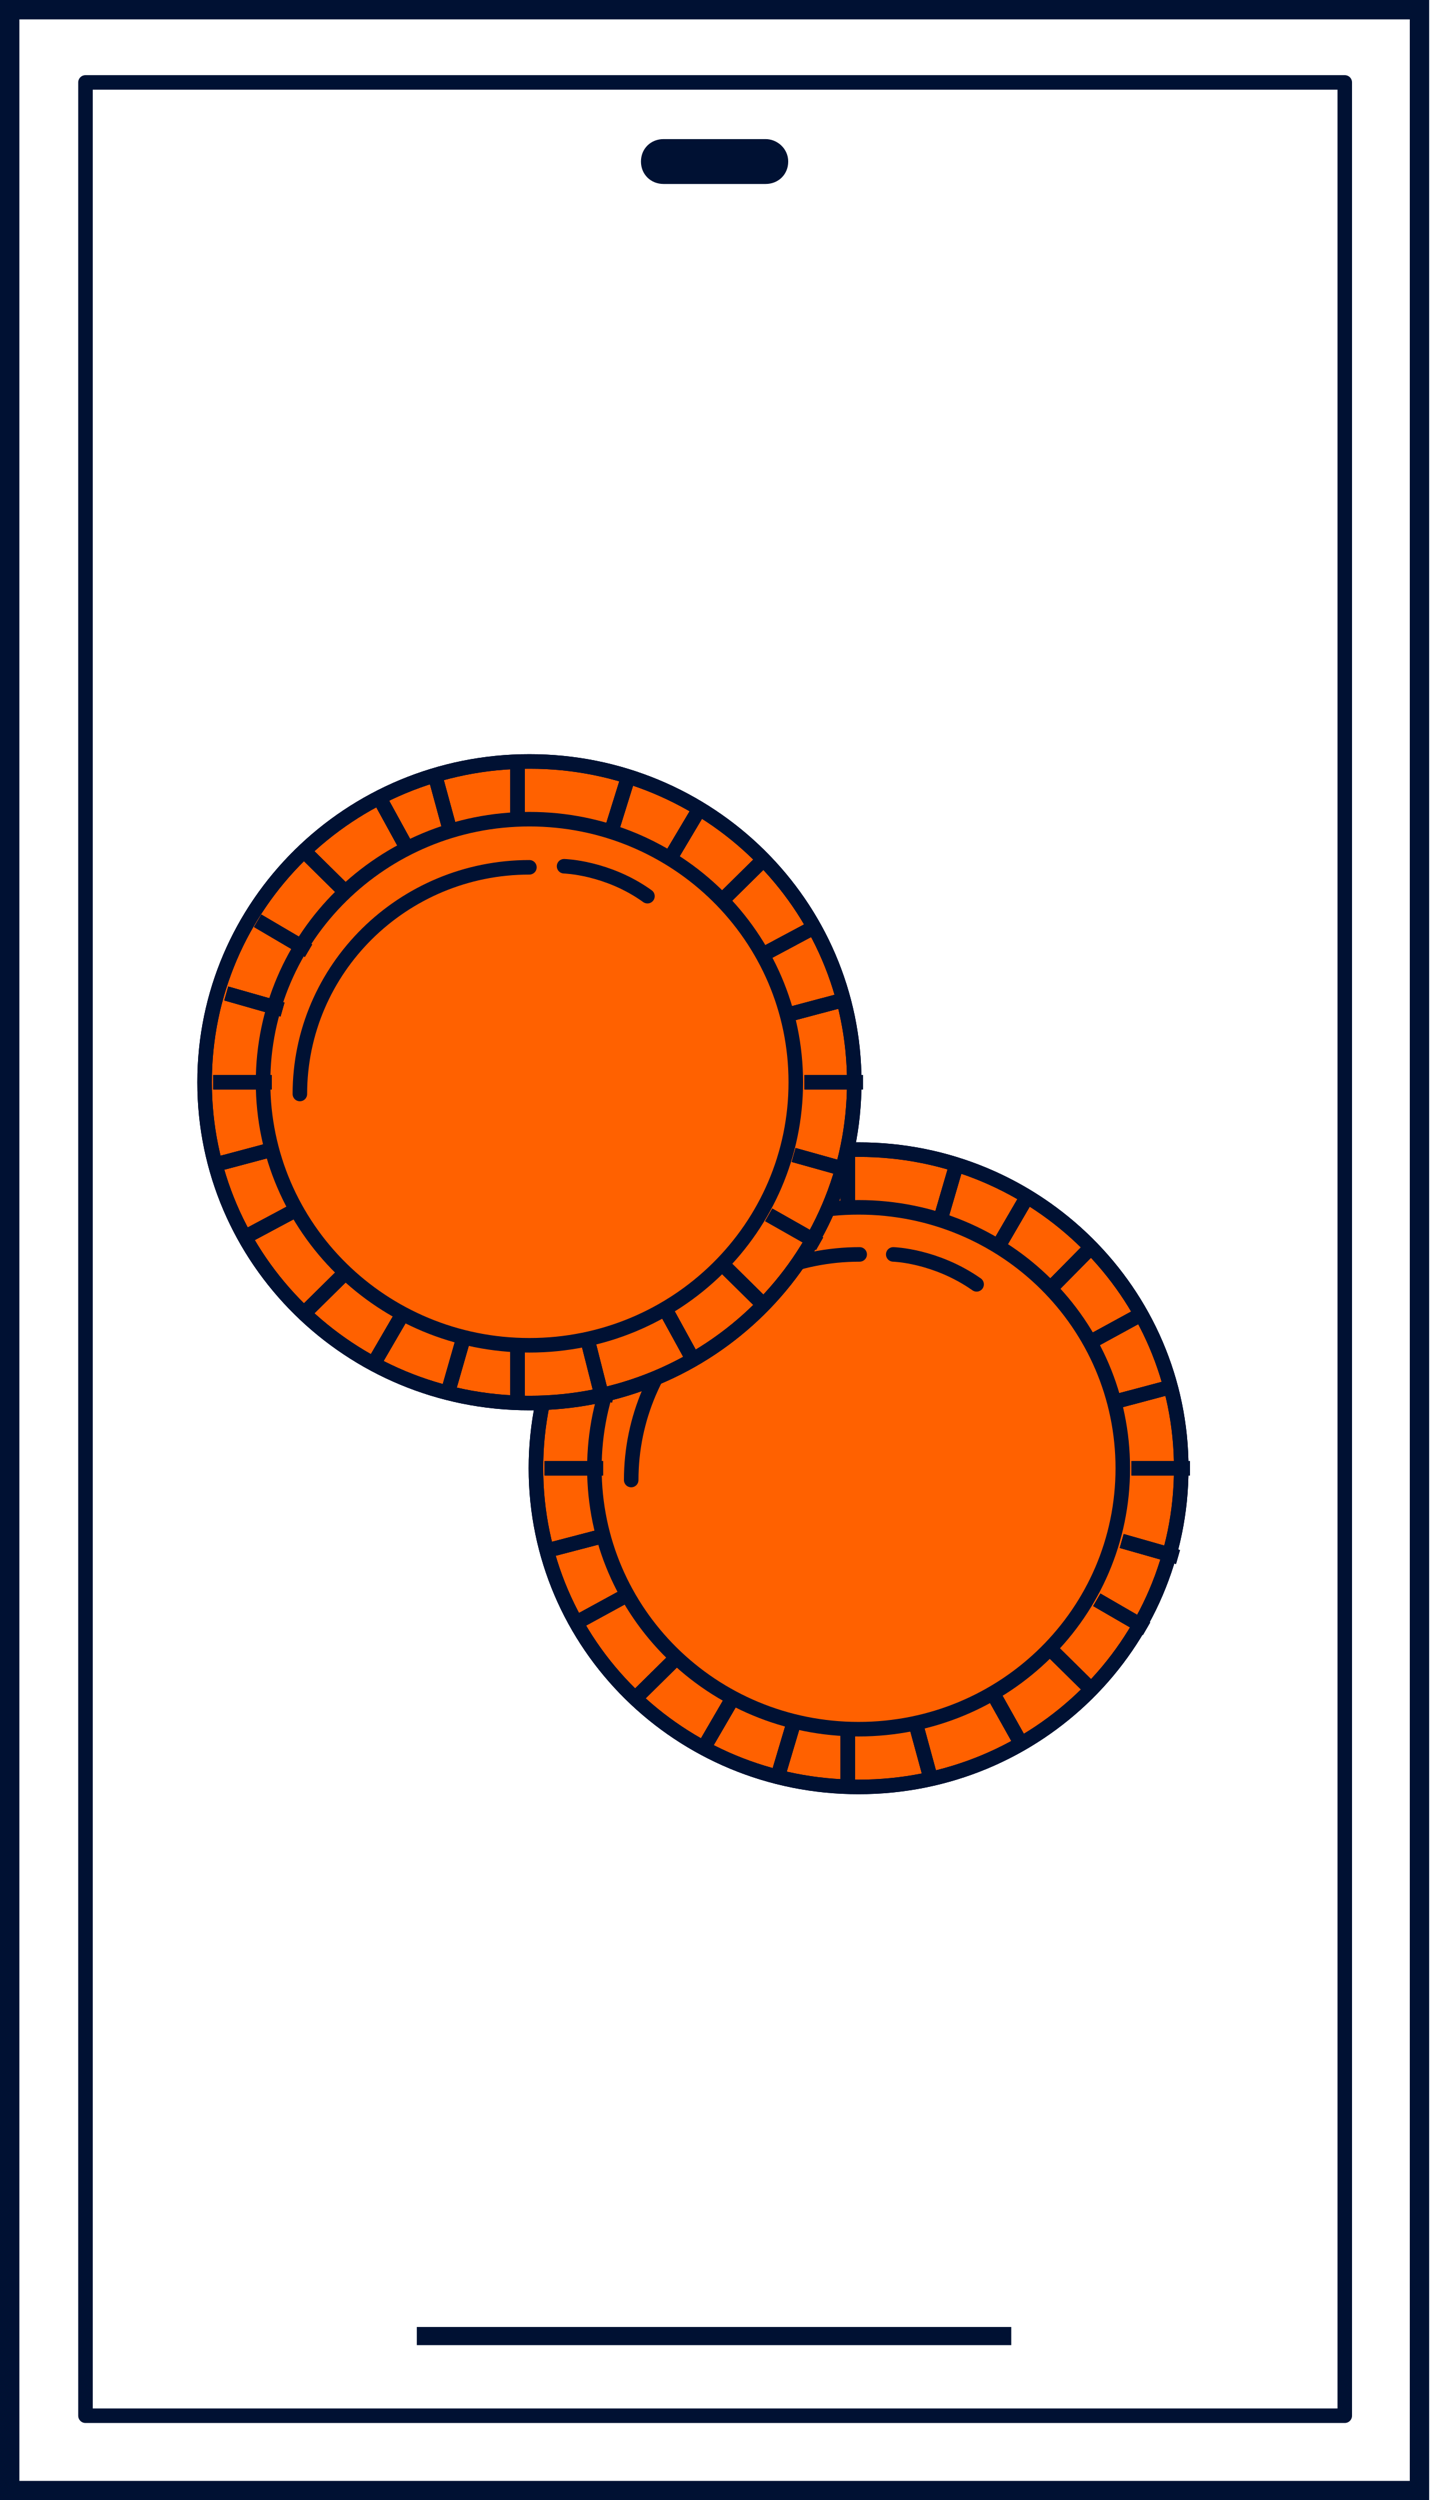 <svg width="591" height="1032" viewBox="0 0 591 1032" fill="none" xmlns="http://www.w3.org/2000/svg">
<path d="M586.24 4H4V1028H586.24V4Z" stroke="#001133" stroke-width="8" stroke-miterlimit="10"/>
<path d="M555.384 34.014H35.304V997.104H555.384V34.014Z" stroke="#001133" stroke-width="6" stroke-miterlimit="10" stroke-linecap="round" stroke-linejoin="round"/>
<path d="M325.529 66.675C325.529 71.972 321.504 75.944 316.138 75.944H274.102C268.736 75.944 264.711 71.972 264.711 66.675C264.711 61.379 268.736 57.406 274.102 57.406H316.138C321.057 57.406 325.529 61.379 325.529 66.675Z" fill="#001133"/>
<path d="M417.65 960.467H172.143V967.97H417.65V960.467Z" fill="#001133"/>
<path d="M487.858 606.037C487.858 678.865 428.382 737.568 354.596 737.568C280.81 737.568 221.334 678.865 221.334 606.037C221.334 533.21 280.81 474.506 354.596 474.506C428.382 474.506 487.858 533.651 487.858 606.037Z" fill="#FF6100" stroke="#001133" stroke-width="6" stroke-miterlimit="10"/>
<path d="M487.858 606.037C487.858 678.865 428.382 737.568 354.596 737.568C280.81 737.568 221.334 678.865 221.334 606.037C221.334 533.21 280.81 474.506 354.596 474.506C428.382 474.506 487.858 533.651 487.858 606.037Z" stroke="#001133" stroke-width="6" stroke-miterlimit="10"/>
<path d="M463.71 606.034C463.71 665.62 414.967 713.73 354.596 713.73C294.226 713.73 245.482 665.62 245.482 606.034C245.482 546.447 294.226 498.337 354.596 498.337C414.967 498.337 463.71 546.447 463.71 606.034Z" stroke="#001133" stroke-width="6" stroke-miterlimit="10"/>
<path d="M350.123 474.506V498.341" stroke="#001133" stroke-width="6" stroke-miterlimit="10"/>
<path d="M350.123 713.732V737.567" stroke="#001133" stroke-width="6" stroke-miterlimit="10"/>
<path d="M350.123 474.506V498.341" stroke="#001133" stroke-width="6" stroke-miterlimit="10"/>
<path d="M350.123 713.732V737.567" stroke="#001133" stroke-width="6" stroke-miterlimit="10"/>
<path d="M491.436 606.035H467.288" stroke="#001133" stroke-width="6" stroke-miterlimit="10"/>
<path d="M249.059 606.035H224.91" stroke="#001133" stroke-width="6" stroke-miterlimit="10"/>
<path d="M491.436 606.035H467.288" stroke="#001133" stroke-width="6" stroke-miterlimit="10"/>
<path d="M249.059 606.035H224.91" stroke="#001133" stroke-width="6" stroke-miterlimit="10"/>
<path d="M452.531 512.905L435.538 530.119" stroke="#001133" stroke-width="6" stroke-miterlimit="10"/>
<path d="M281.258 682.394L264.264 699.166" stroke="#001133" stroke-width="6" stroke-miterlimit="10"/>
<path d="M452.531 512.905L435.538 530.119" stroke="#001133" stroke-width="6" stroke-miterlimit="10"/>
<path d="M281.258 682.394L264.264 699.166" stroke="#001133" stroke-width="6" stroke-miterlimit="10"/>
<path d="M452.531 699.166L435.538 682.394" stroke="#001133" stroke-width="6" stroke-miterlimit="10"/>
<path d="M281.258 530.119L264.264 512.905" stroke="#001133" stroke-width="6" stroke-miterlimit="10"/>
<path d="M452.531 699.166L435.538 682.394" stroke="#001133" stroke-width="6" stroke-miterlimit="10"/>
<path d="M281.258 530.119L264.264 512.905" stroke="#001133" stroke-width="6" stroke-miterlimit="10"/>
<path d="M425.253 492.162L413.179 512.906" stroke="#001133" stroke-width="6" stroke-miterlimit="10"/>
<path d="M303.617 699.172L291.543 719.917" stroke="#001133" stroke-width="6" stroke-miterlimit="10"/>
<path d="M425.253 492.162L413.179 512.906" stroke="#001133" stroke-width="6" stroke-miterlimit="10"/>
<path d="M303.617 699.172L291.543 719.917" stroke="#001133" stroke-width="6" stroke-miterlimit="10"/>
<path d="M473.547 672.244L452.976 660.327" stroke="#001133" stroke-width="6" stroke-miterlimit="10"/>
<path d="M263.816 552.188L243.246 540.271" stroke="#001133" stroke-width="6" stroke-miterlimit="10"/>
<path d="M473.547 672.244L452.976 660.327" stroke="#001133" stroke-width="6" stroke-miterlimit="10"/>
<path d="M263.816 552.188L243.246 540.271" stroke="#001133" stroke-width="6" stroke-miterlimit="10"/>
<path d="M483.387 572.495L460.133 578.674" stroke="#001133" stroke-width="6" stroke-miterlimit="10"/>
<path d="M249.507 633.847L225.806 640.026" stroke="#001133" stroke-width="6" stroke-miterlimit="10"/>
<path d="M483.387 572.495L460.133 578.674" stroke="#001133" stroke-width="6" stroke-miterlimit="10"/>
<path d="M249.507 633.847L225.806 640.026" stroke="#001133" stroke-width="6" stroke-miterlimit="10"/>
<path d="M384.111 733.151L377.85 710.199" stroke="#001133" stroke-width="6" stroke-miterlimit="10"/>
<path d="M321.952 501.87L315.692 478.918" stroke="#001133" stroke-width="6" stroke-miterlimit="10"/>
<path d="M384.111 733.151L377.85 710.199" stroke="#001133" stroke-width="6" stroke-miterlimit="10"/>
<path d="M321.952 501.87L315.692 478.918" stroke="#001133" stroke-width="6" stroke-miterlimit="10"/>
<path d="M395.29 479.804L388.582 502.755" stroke="#001133" stroke-width="6" stroke-miterlimit="10"/>
<path d="M328.211 709.759L321.503 732.27" stroke="#001133" stroke-width="6" stroke-miterlimit="10"/>
<path d="M395.29 479.804L388.582 502.755" stroke="#001133" stroke-width="6" stroke-miterlimit="10"/>
<path d="M328.211 709.759L321.503 732.27" stroke="#001133" stroke-width="6" stroke-miterlimit="10"/>
<path d="M486.517 642.67L463.263 636.049" stroke="#001133" stroke-width="6" stroke-miterlimit="10"/>
<path d="M253.531 576.025L230.277 569.846" stroke="#001133" stroke-width="6" stroke-miterlimit="10"/>
<path d="M486.517 642.67L463.263 636.049" stroke="#001133" stroke-width="6" stroke-miterlimit="10"/>
<path d="M253.531 576.025L230.277 569.846" stroke="#001133" stroke-width="6" stroke-miterlimit="10"/>
<path d="M471.312 542.48L450.294 553.956" stroke="#001133" stroke-width="6" stroke-miterlimit="10"/>
<path d="M259.345 658.125L238.327 669.6" stroke="#001133" stroke-width="6" stroke-miterlimit="10"/>
<path d="M471.312 542.48L450.294 553.956" stroke="#001133" stroke-width="6" stroke-miterlimit="10"/>
<path d="M259.345 658.125L238.327 669.6" stroke="#001133" stroke-width="6" stroke-miterlimit="10"/>
<path d="M422.569 721.234L410.943 700.489" stroke="#001133" stroke-width="6" stroke-miterlimit="10"/>
<path d="M305.405 511.583L293.778 490.838" stroke="#001133" stroke-width="6" stroke-miterlimit="10"/>
<path d="M422.569 721.234L410.943 700.489" stroke="#001133" stroke-width="6" stroke-miterlimit="10"/>
<path d="M305.405 511.583L293.778 490.838" stroke="#001133" stroke-width="6" stroke-miterlimit="10"/>
<path d="M260.686 610.895C260.686 559.695 302.722 517.764 355.043 517.764" stroke="#001133" stroke-width="6" stroke-miterlimit="10" stroke-linecap="round" stroke-linejoin="round"/>
<path d="M368.905 517.764C368.905 517.764 386.346 518.206 403.339 530.123" stroke="#001133" stroke-width="6" stroke-miterlimit="10" stroke-linecap="round" stroke-linejoin="round"/>
<path d="M352.807 446.702C352.807 519.971 292.884 579.116 218.651 579.116C144.417 579.116 84.494 519.971 84.494 446.702C84.494 373.433 144.417 314.288 218.651 314.288C292.884 314.288 352.807 373.433 352.807 446.702Z" fill="#FF6100" stroke="#001133" stroke-width="6" stroke-miterlimit="10"/>
<path d="M352.807 446.702C352.807 519.971 292.884 579.116 218.651 579.116C144.417 579.116 84.494 519.971 84.494 446.702C84.494 373.433 144.417 314.288 218.651 314.288C292.884 314.288 352.807 373.433 352.807 446.702Z" stroke="#001133" stroke-width="6" stroke-miterlimit="10"/>
<path d="M328.66 446.698C328.66 506.726 279.469 555.278 218.651 555.278C157.834 555.278 108.643 506.726 108.643 446.698C108.643 386.671 157.834 338.119 218.651 338.119C279.469 338.119 328.66 386.671 328.66 446.698Z" stroke="#001133" stroke-width="6" stroke-miterlimit="10"/>
<path d="M213.732 314.288V338.123" stroke="#001133" stroke-width="6" stroke-miterlimit="10"/>
<path d="M213.732 555.278V579.112" stroke="#001133" stroke-width="6" stroke-miterlimit="10"/>
<path d="M213.732 314.288V338.123" stroke="#001133" stroke-width="6" stroke-miterlimit="10"/>
<path d="M213.732 555.278V579.112" stroke="#001133" stroke-width="6" stroke-miterlimit="10"/>
<path d="M356.385 446.702H332.237" stroke="#001133" stroke-width="6" stroke-miterlimit="10"/>
<path d="M112.219 446.702H88.071" stroke="#001133" stroke-width="6" stroke-miterlimit="10"/>
<path d="M356.385 446.702H332.237" stroke="#001133" stroke-width="6" stroke-miterlimit="10"/>
<path d="M112.219 446.702H88.071" stroke="#001133" stroke-width="6" stroke-miterlimit="10"/>
<path d="M317.033 353.126L300.04 369.898" stroke="#001133" stroke-width="6" stroke-miterlimit="10"/>
<path d="M144.418 523.5L127.425 540.273" stroke="#001133" stroke-width="6" stroke-miterlimit="10"/>
<path d="M317.033 353.126L300.04 369.898" stroke="#001133" stroke-width="6" stroke-miterlimit="10"/>
<path d="M144.418 523.5L127.425 540.273" stroke="#001133" stroke-width="6" stroke-miterlimit="10"/>
<path d="M317.033 540.273L300.04 523.501" stroke="#001133" stroke-width="6" stroke-miterlimit="10"/>
<path d="M144.418 369.899L127.425 353.126" stroke="#001133" stroke-width="6" stroke-miterlimit="10"/>
<path d="M317.033 540.273L300.04 523.501" stroke="#001133" stroke-width="6" stroke-miterlimit="10"/>
<path d="M144.418 369.899L127.425 353.126" stroke="#001133" stroke-width="6" stroke-miterlimit="10"/>
<path d="M289.753 332.383L277.679 352.686" stroke="#001133" stroke-width="6" stroke-miterlimit="10"/>
<path d="M167.224 540.717L155.15 561.462" stroke="#001133" stroke-width="6" stroke-miterlimit="10"/>
<path d="M289.753 332.383L277.679 352.686" stroke="#001133" stroke-width="6" stroke-miterlimit="10"/>
<path d="M167.224 540.717L155.15 561.462" stroke="#001133" stroke-width="6" stroke-miterlimit="10"/>
<path d="M338.498 513.35L317.48 501.433" stroke="#001133" stroke-width="6" stroke-miterlimit="10"/>
<path d="M127.424 392.411L106.406 380.053" stroke="#001133" stroke-width="6" stroke-miterlimit="10"/>
<path d="M338.498 513.35L317.48 501.433" stroke="#001133" stroke-width="6" stroke-miterlimit="10"/>
<path d="M127.424 392.411L106.406 380.053" stroke="#001133" stroke-width="6" stroke-miterlimit="10"/>
<path d="M348.335 412.715L325.082 418.895" stroke="#001133" stroke-width="6" stroke-miterlimit="10"/>
<path d="M112.22 474.507L88.966 480.686" stroke="#001133" stroke-width="6" stroke-miterlimit="10"/>
<path d="M348.335 412.715L325.082 418.895" stroke="#001133" stroke-width="6" stroke-miterlimit="10"/>
<path d="M112.22 474.507L88.966 480.686" stroke="#001133" stroke-width="6" stroke-miterlimit="10"/>
<path d="M248.166 574.703L242.352 551.751" stroke="#001133" stroke-width="6" stroke-miterlimit="10"/>
<path d="M185.559 341.652L179.298 318.7" stroke="#001133" stroke-width="6" stroke-miterlimit="10"/>
<path d="M248.166 574.703L242.352 551.751" stroke="#001133" stroke-width="6" stroke-miterlimit="10"/>
<path d="M185.559 341.652L179.298 318.7" stroke="#001133" stroke-width="6" stroke-miterlimit="10"/>
<path d="M259.793 319.585L252.638 342.537" stroke="#001133" stroke-width="6" stroke-miterlimit="10"/>
<path d="M191.82 550.866L185.112 574.259" stroke="#001133" stroke-width="6" stroke-miterlimit="10"/>
<path d="M259.793 319.585L252.638 342.537" stroke="#001133" stroke-width="6" stroke-miterlimit="10"/>
<path d="M191.82 550.866L185.112 574.259" stroke="#001133" stroke-width="6" stroke-miterlimit="10"/>
<path d="M351.466 483.337L327.765 476.716" stroke="#001133" stroke-width="6" stroke-miterlimit="10"/>
<path d="M116.691 416.687L93.438 410.066" stroke="#001133" stroke-width="6" stroke-miterlimit="10"/>
<path d="M351.466 483.337L327.765 476.716" stroke="#001133" stroke-width="6" stroke-miterlimit="10"/>
<path d="M116.691 416.687L93.438 410.066" stroke="#001133" stroke-width="6" stroke-miterlimit="10"/>
<path d="M336.262 382.702L314.797 394.178" stroke="#001133" stroke-width="6" stroke-miterlimit="10"/>
<path d="M122.506 499.224L101.041 510.699" stroke="#001133" stroke-width="6" stroke-miterlimit="10"/>
<path d="M336.262 382.702L314.797 394.178" stroke="#001133" stroke-width="6" stroke-miterlimit="10"/>
<path d="M122.506 499.224L101.041 510.699" stroke="#001133" stroke-width="6" stroke-miterlimit="10"/>
<path d="M287.069 562.781L275.443 541.595" stroke="#001133" stroke-width="6" stroke-miterlimit="10"/>
<path d="M169.012 351.806L157.385 330.62" stroke="#001133" stroke-width="6" stroke-miterlimit="10"/>
<path d="M287.069 562.781L275.443 541.595" stroke="#001133" stroke-width="6" stroke-miterlimit="10"/>
<path d="M169.012 351.806L157.385 330.62" stroke="#001133" stroke-width="6" stroke-miterlimit="10"/>
<path d="M123.846 451.557C123.846 399.916 166.329 357.985 218.65 357.985" stroke="#001133" stroke-width="6" stroke-miterlimit="10" stroke-linecap="round" stroke-linejoin="round"/>
<path d="M232.961 357.546C232.961 357.546 250.848 357.987 267.394 369.905" stroke="#001133" stroke-width="6" stroke-miterlimit="10" stroke-linecap="round" stroke-linejoin="round"/>
</svg>
